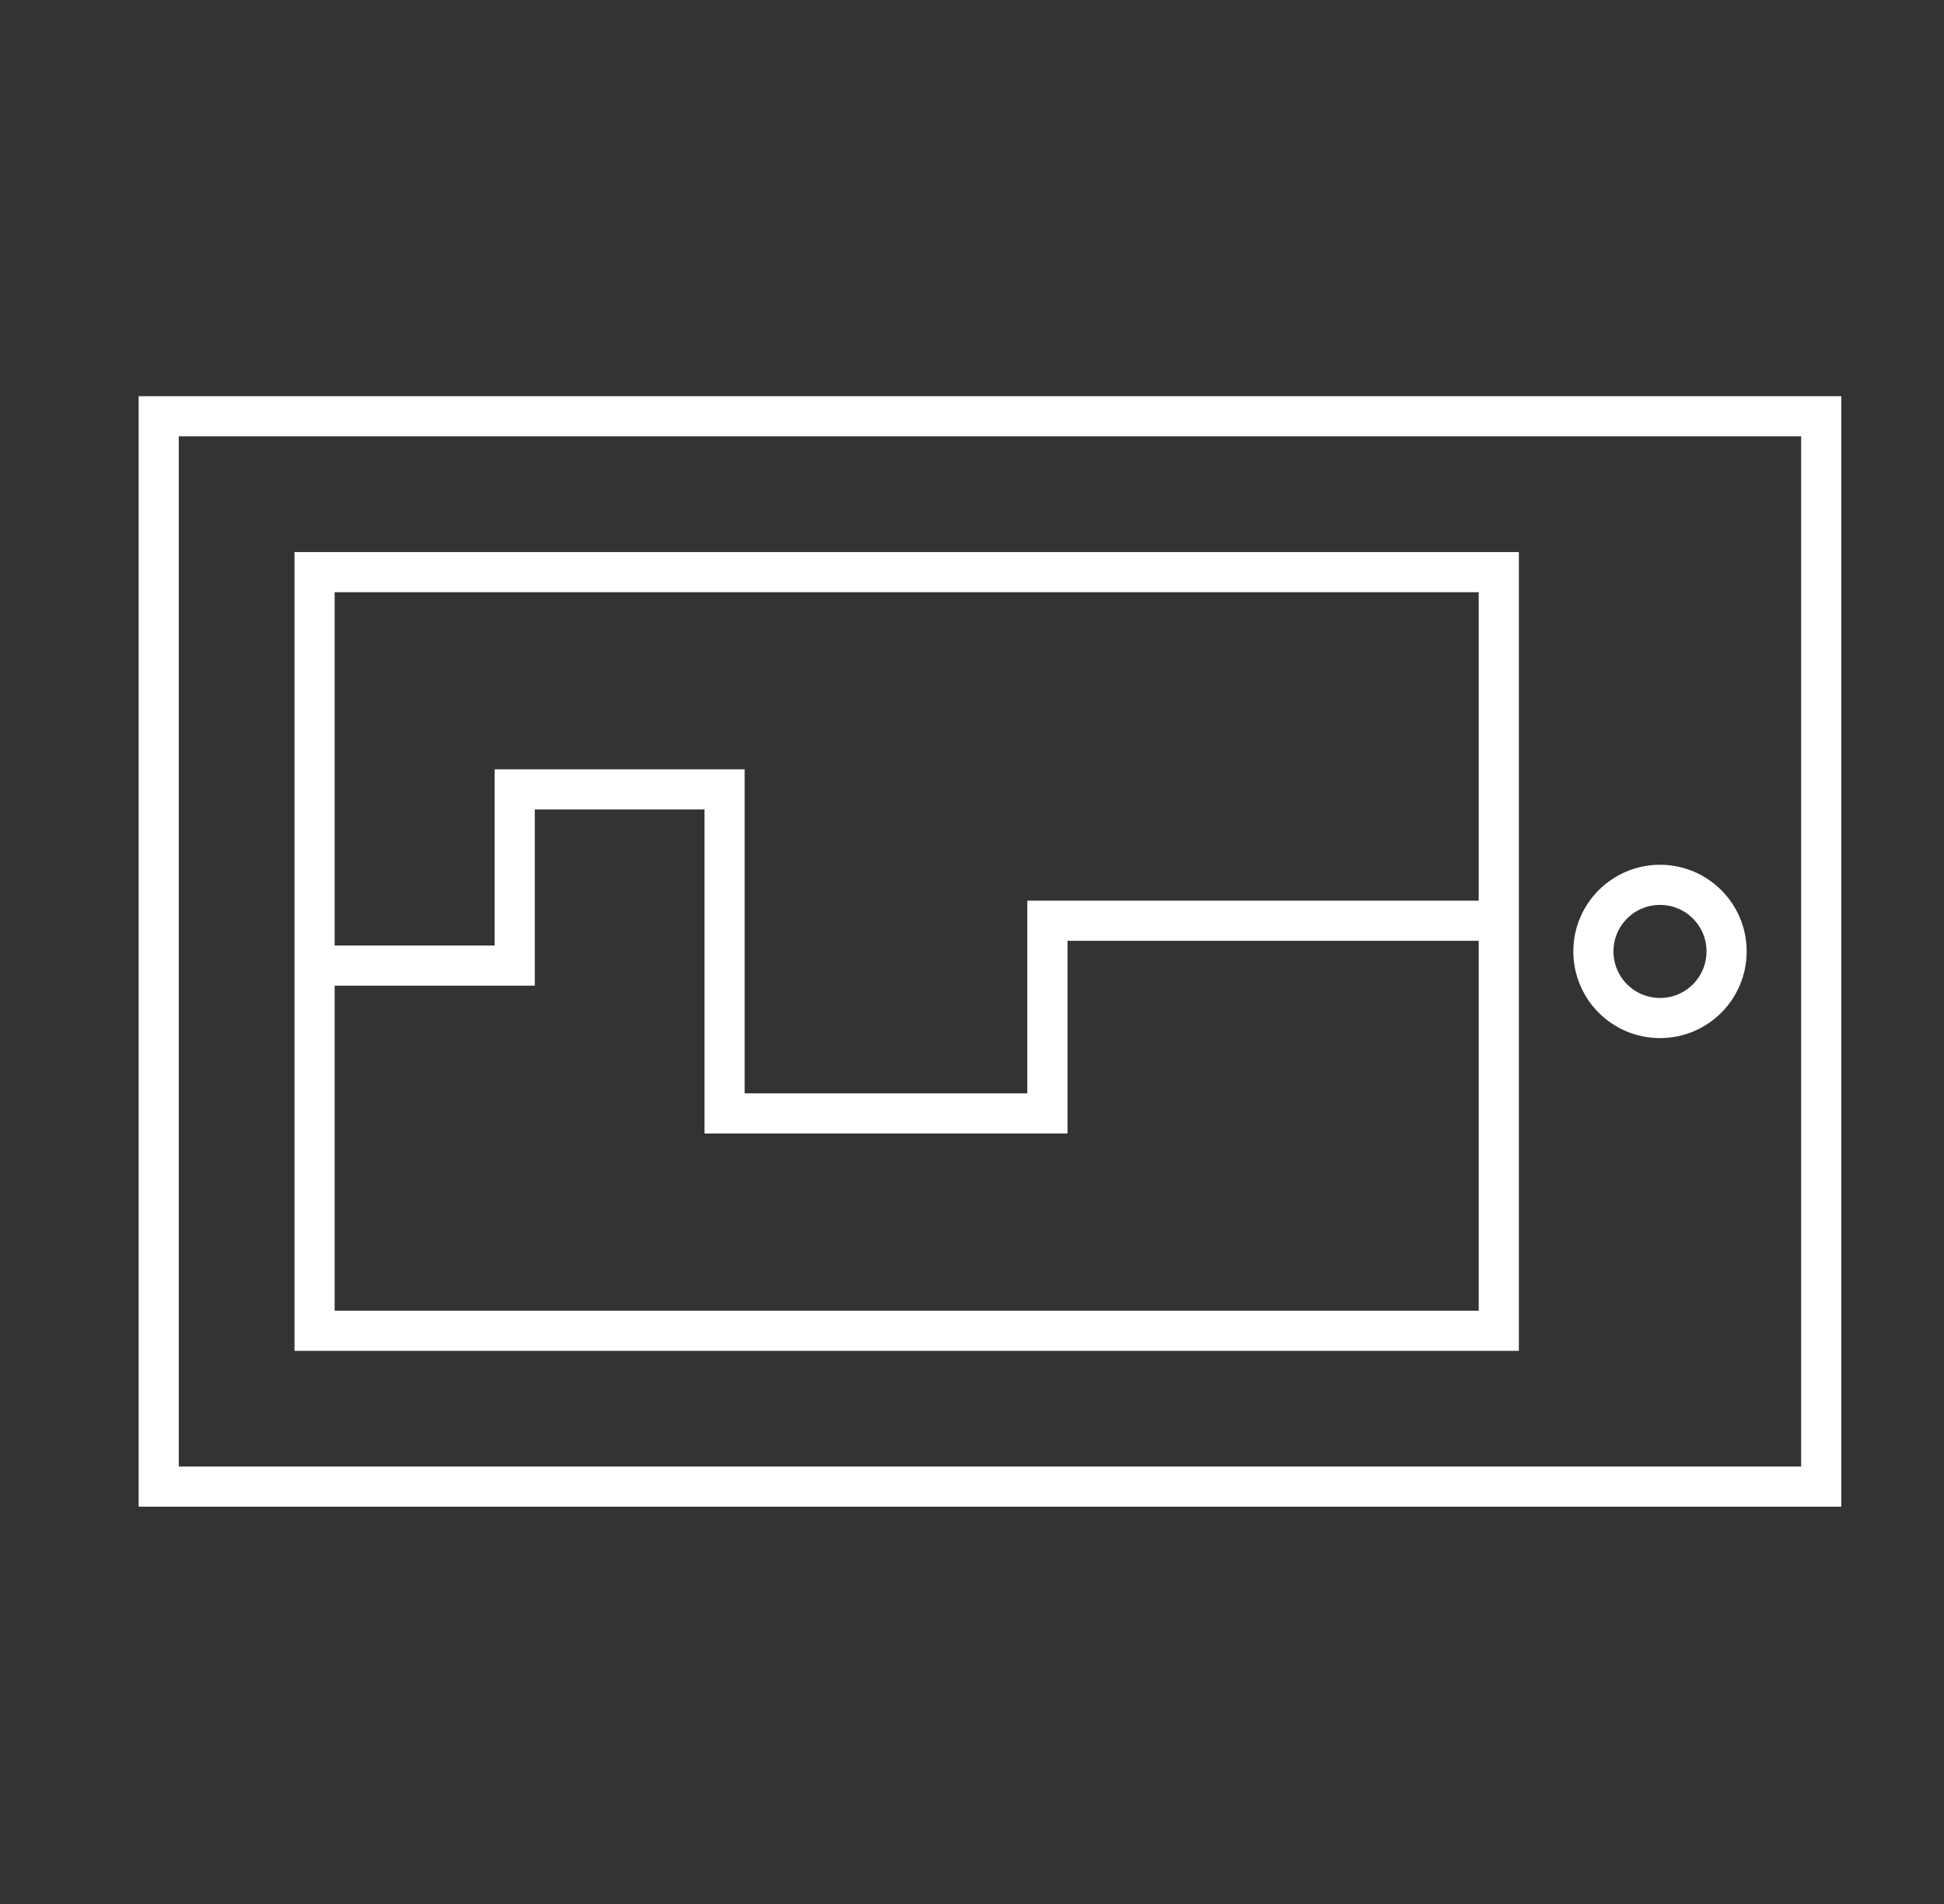 <svg width="49" height="48" viewBox="0 0 49 48" fill="none" xmlns="http://www.w3.org/2000/svg">
<rect x="0" y="0" width="49" height="48" fill="#333333" stroke="none"/>
<path fill-rule="evenodd" clip-rule="evenodd" d="M4 37.478H45.905V10.494H4V37.478Z" stroke="white" stroke-width="1.012"/>
<path fill-rule="evenodd" clip-rule="evenodd" d="M41.842 22.307C42.769 22.307 43.52 23.059 43.52 23.985C43.52 24.913 42.769 25.665 41.842 25.665C40.914 25.665 40.163 24.913 40.163 23.985C40.163 23.059 40.914 22.307 41.842 22.307Z" stroke="white" stroke-width="1.012"/>
<path fill-rule="evenodd" clip-rule="evenodd" d="M7.929 33.549H37.778V14.424H7.929V33.549Z" stroke="white" stroke-width="1.012"/>
<path d="M7.929 24.343H12.974V19.901H18.263V28.07H26.401V23.212H37.729" stroke="white" stroke-width="1.012"/>
</svg>
